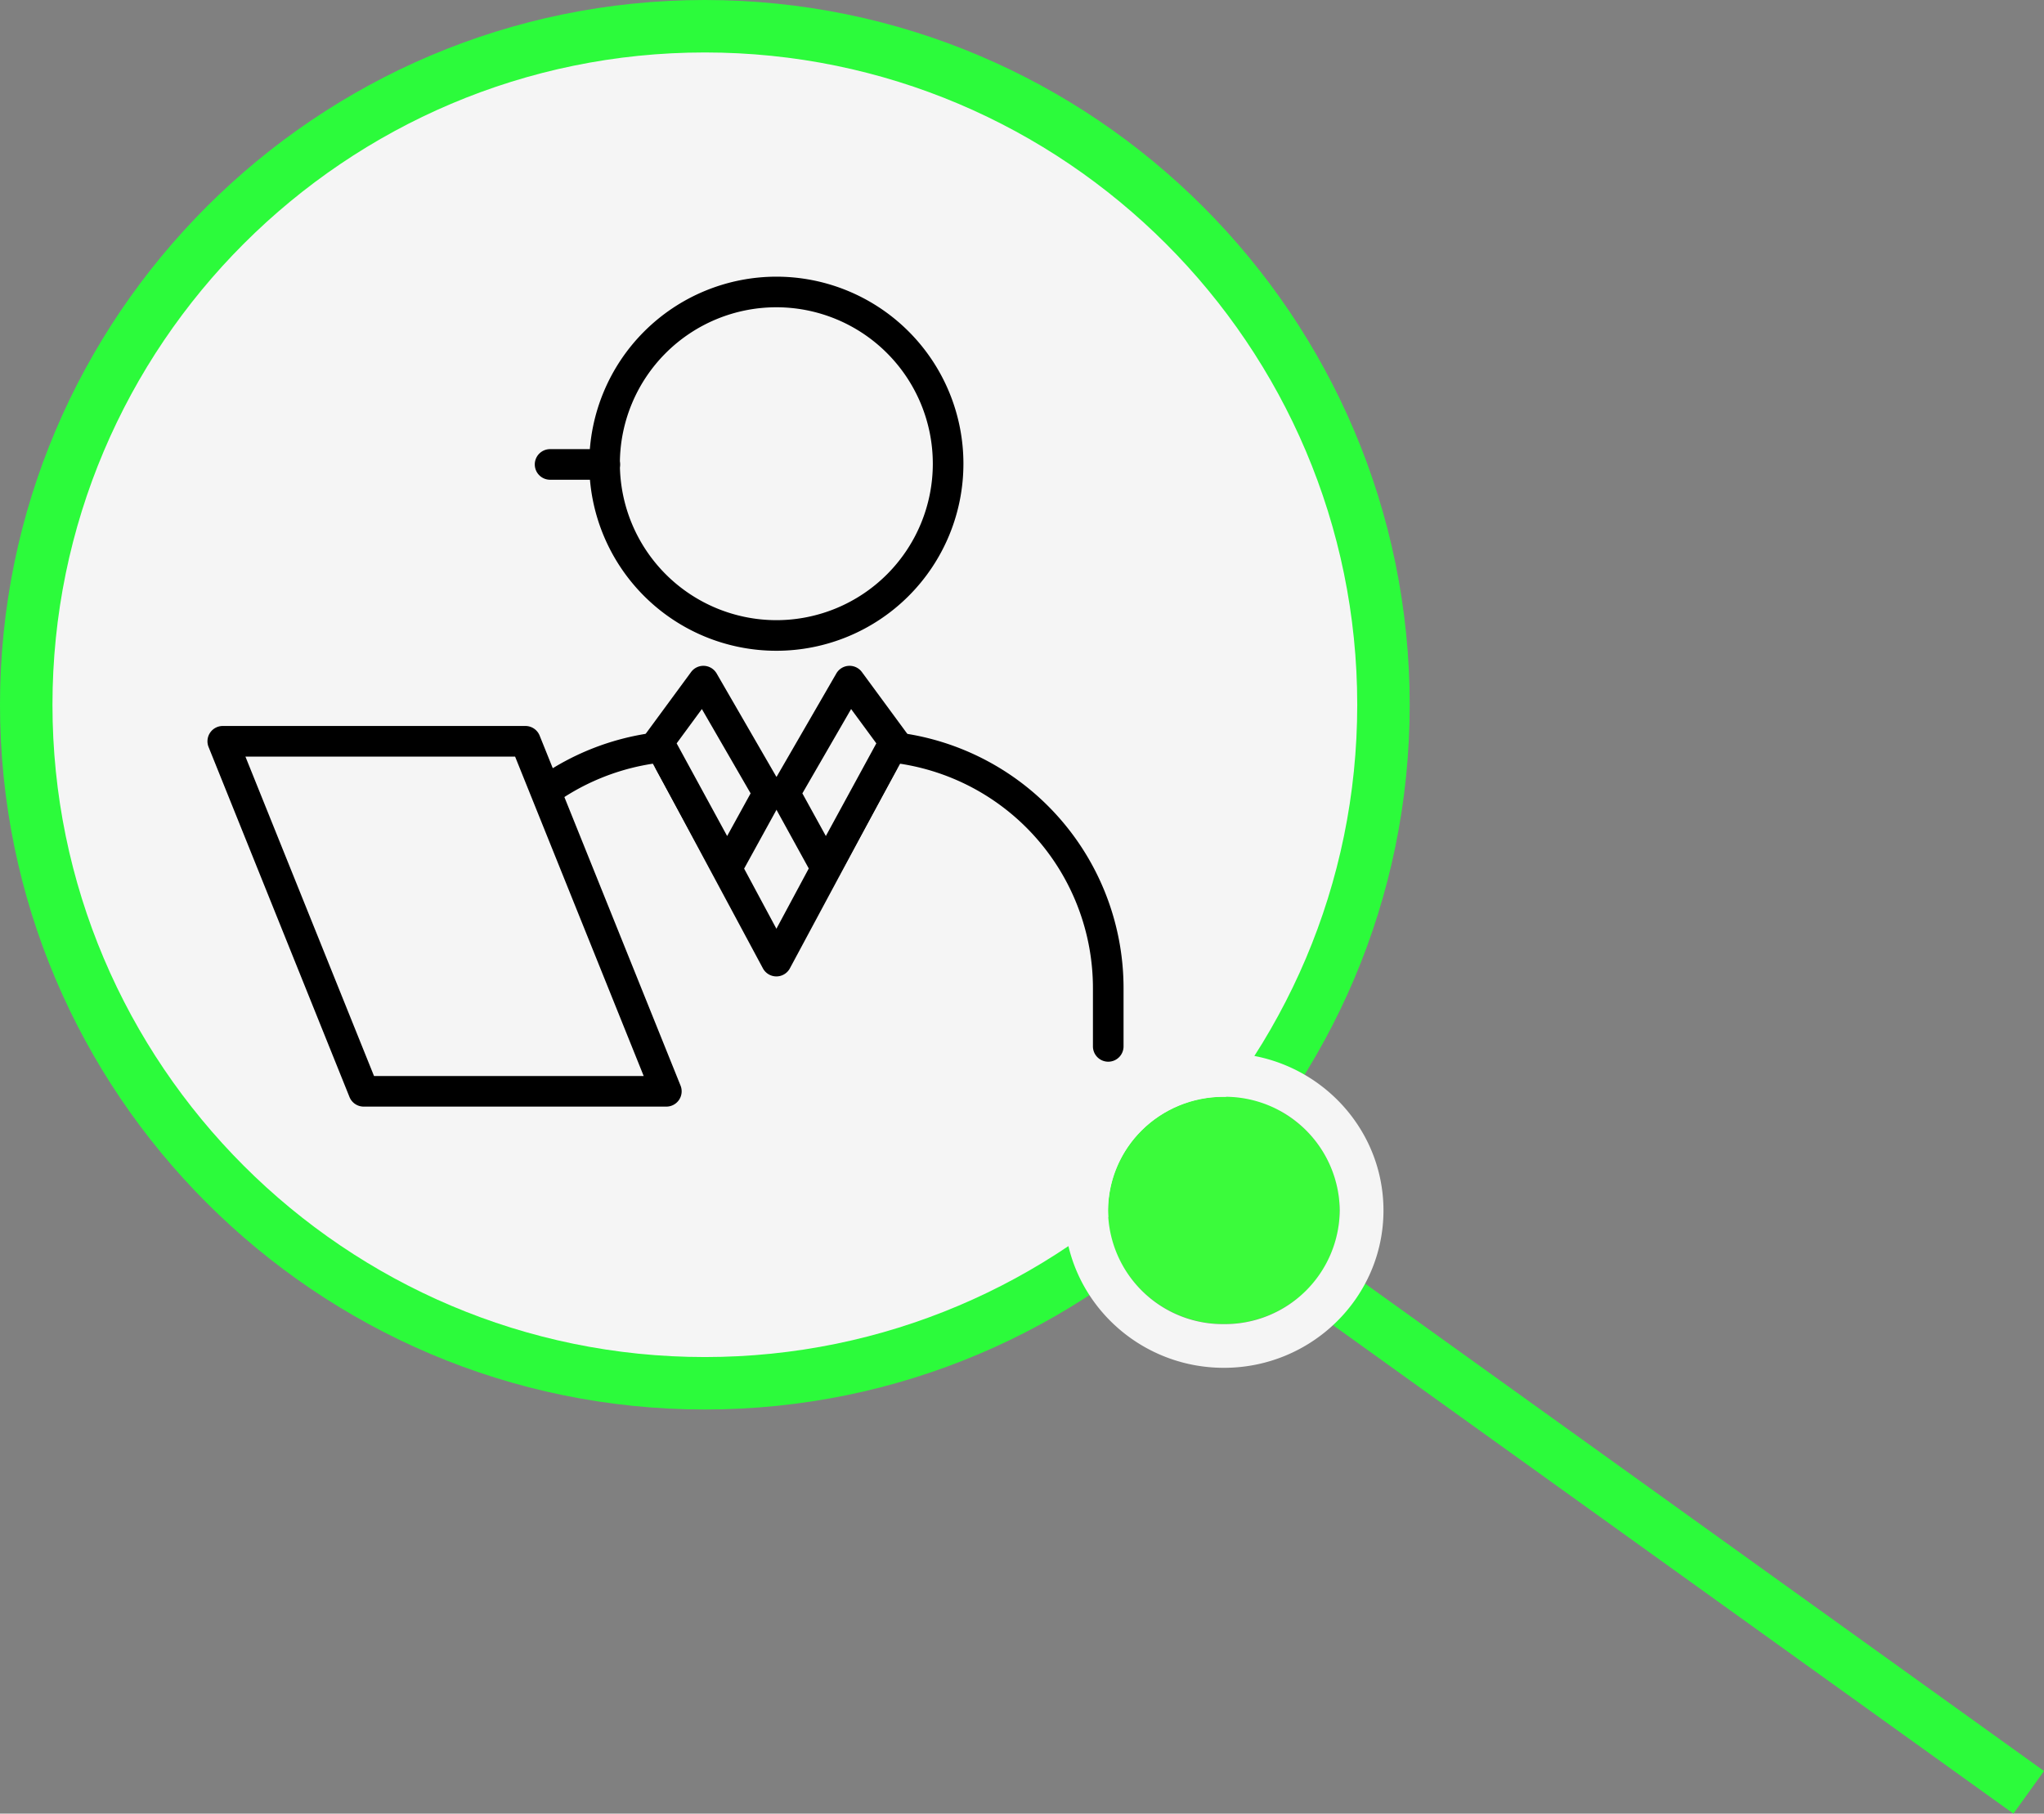 <svg xmlns="http://www.w3.org/2000/svg" width="467.507" height="414.875" viewBox="0 0 467.507 414.875">
  <rect x="0" y="0" width="467.507" height="414.875" fill="#808080" stroke="none"/>
  <g id="Group_15575" data-name="Group 15575" transform="translate(-354.57 -195.106)">
    <path id="線_7841" data-name="線 7841" d="M182.579,138.481-3.5,4.874l7-9.748L189.578,128.734Z" transform="translate(632.5 471.5)" fill="#2cfb3b"/>
    <ellipse id="Ellipse_118" data-name="Ellipse 118" cx="155.215" cy="155.215" rx="155.215" ry="155.215" transform="translate(360.57 201.106)" fill="#f5f5f5"/>
    <path id="楕円形_118_-_アウトライン" data-name="楕円形 118 - アウトライン" d="M155.215-6C244.109-6,316.43,66.321,316.43,155.215S244.109,316.43,155.215,316.43-6,244.109-6,155.215,66.321-6,155.215-6Zm0,310.43c82.277,0,149.215-66.938,149.215-149.215S237.493,6,155.215,6,6,72.938,6,155.215,72.938,304.43,155.215,304.43Z" transform="translate(360.57 201.106)" fill="#2cfb3b"/>
    <ellipse id="Ellipse_320" data-name="Ellipse 320" cx="26.5" cy="26" rx="26.5" ry="26" transform="translate(608 446)" fill="#3bfb3b"/>
    <path id="楕円形_320_-_アウトライン" data-name="楕円形 320 - アウトライン" d="M26.5,0A26.254,26.254,0,0,0,0,26,26.254,26.254,0,0,0,26.5,52,26.254,26.254,0,0,0,53,26,26.254,26.254,0,0,0,26.5,0m0-10C46.626-10,63,6.15,63,26S46.626,62,26.5,62-10,45.85-10,26,6.374-10,26.5-10Z" transform="translate(608 446)" fill="#f5f5f5"/>
    <g id="従業員" transform="translate(1434.555 40.602)">
      <g id="Group_15273" data-name="Group 15273" transform="translate(-978.305 221.293)">
        <path id="パス_109337" data-name="パス 109337" d="M-844.782,384.475a3.5,3.5,0,0,1-3.5-3.5V367.6a51.952,51.952,0,0,0-51.9-51.885,3.5,3.5,0,0,1-3.5-3.5,3.5,3.5,0,0,1,3.5-3.5,58.96,58.96,0,0,1,58.9,58.885v13.378A3.5,3.5,0,0,1-844.782,384.475Z" transform="translate(996.582 -208.397)"/>
        <path id="パス_109338" data-name="パス 109338" d="M-984.607,384.475a3.5,3.5,0,0,1-3.5-3.5V367.6a58.96,58.96,0,0,1,58.9-58.885,3.5,3.5,0,0,1,3.5,3.5,3.5,3.5,0,0,1-3.5,3.5,51.952,51.952,0,0,0-51.9,51.885v13.378A3.5,3.5,0,0,1-984.607,384.475Z" transform="translate(984.607 -208.397)"/>
        <path id="楕円形_10" data-name="楕円形 10" d="M39.3-3.5A42.788,42.788,0,1,1-3.5,39.288,42.843,42.843,0,0,1,39.3-3.5Zm0,78.577A35.788,35.788,0,1,0,3.5,39.288,35.835,35.835,0,0,0,39.3,75.077Z" transform="translate(36.599)"/>
        <path id="線_513" data-name="線 513" d="M12.51,3.5H0A3.5,3.5,0,0,1-3.5,0,3.5,3.5,0,0,1,0-3.5H12.51A3.5,3.5,0,0,1,16.01,0,3.5,3.5,0,0,1,12.51,3.5Z" transform="translate(24.137 39.453)"/>
        <path id="Path_109339" data-name="Path 109339" d="M-890.723,315.557l-24.383,45.434-24.383-45.434,24.383,6.949Z" transform="translate(991.007 -207.923)" fill="#f5f5f5"/>
        <path id="パス_109339_-_アウトライン" data-name="パス 109339 - アウトライン" d="M-890.723,312.057A3.5,3.5,0,0,1-888,313.362a3.5,3.5,0,0,1,.358,3.85l-24.383,45.434a3.5,3.5,0,0,1-3.084,1.845,3.5,3.5,0,0,1-3.084-1.845l-24.383-45.434a3.5,3.5,0,0,1,.358-3.85,3.5,3.5,0,0,1,3.685-1.171l23.424,6.675,23.424-6.675A3.5,3.5,0,0,1-890.723,312.057Zm-24.383,13.949a3.5,3.5,0,0,1-.959-.134l-16.429-4.682,17.388,32.4,17.388-32.4-16.429,4.682A3.5,3.5,0,0,1-915.106,326.006Z" transform="translate(991.007 -207.923)"/>
        <path id="Path_109340" data-name="Path 109340" d="M-941.744,313.212l15.67,28.767,9.4-17.09-14.816-25.634Z" transform="translate(990.687 -210.235)" fill="#f5f5f5"/>
        <path id="パス_109340_-_アウトライン" data-name="パス 109340 - アウトライン" d="M-931.487,295.755q.1,0,.192.005a3.5,3.5,0,0,1,2.838,1.743l14.816,25.634a3.5,3.5,0,0,1,.036,3.439l-9.4,17.09a3.511,3.511,0,0,1-3.074,1.813,3.5,3.5,0,0,1-3.066-1.826l-15.67-28.767a3.5,3.5,0,0,1,.253-3.747l10.257-13.956A3.5,3.5,0,0,1-931.487,295.755Zm10.8,29.177-11.148-19.289-5.768,7.849,11.548,21.2Z" transform="translate(990.687 -210.235)"/>
        <path id="Path_109341" data-name="Path 109341" d="M-891.382,313.212l-15.67,28.767-9.4-17.09,14.816-25.634Z" transform="translate(994.274 -210.235)" fill="#f5f5f5"/>
        <path id="パス_109341_-_アウトライン" data-name="パス 109341 - アウトライン" d="M-901.638,295.755a3.5,3.5,0,0,1,2.82,1.427l10.257,13.956a3.5,3.5,0,0,1,.253,3.747l-15.67,28.767a3.5,3.5,0,0,1-3.066,1.826,3.506,3.506,0,0,1-3.074-1.813l-9.4-17.09a3.5,3.5,0,0,1,.036-3.439l14.816-25.634a3.5,3.5,0,0,1,2.838-1.743Q-901.734,295.755-901.638,295.755Zm6.119,17.736-5.768-7.849-11.148,19.289,5.369,9.759Z" transform="translate(994.274 -210.235)"/>
      </g>
      <path id="Path_109342" data-name="Path 109342" d="M-927.576,391.377H-996.8l-32.232-80.07h69.226Z" transform="translate(0 12.768)" fill="#f5f5f5"/>
      <path id="パス_109342_-_アウトライン" data-name="パス 109342 - アウトライン" d="M-927.576,394.877H-996.8a3.5,3.5,0,0,1-3.247-2.193l-32.232-80.07a3.5,3.5,0,0,1,.346-3.266,3.5,3.5,0,0,1,2.9-1.541h69.226A3.5,3.5,0,0,1-956.561,310l32.232,80.07a3.5,3.5,0,0,1-.346,3.266A3.5,3.5,0,0,1-927.576,394.877Zm-66.862-7h61.68l-29.414-73.07h-61.68Z" transform="translate(0 12.768)"/>
    </g>
  </g>
</svg>
